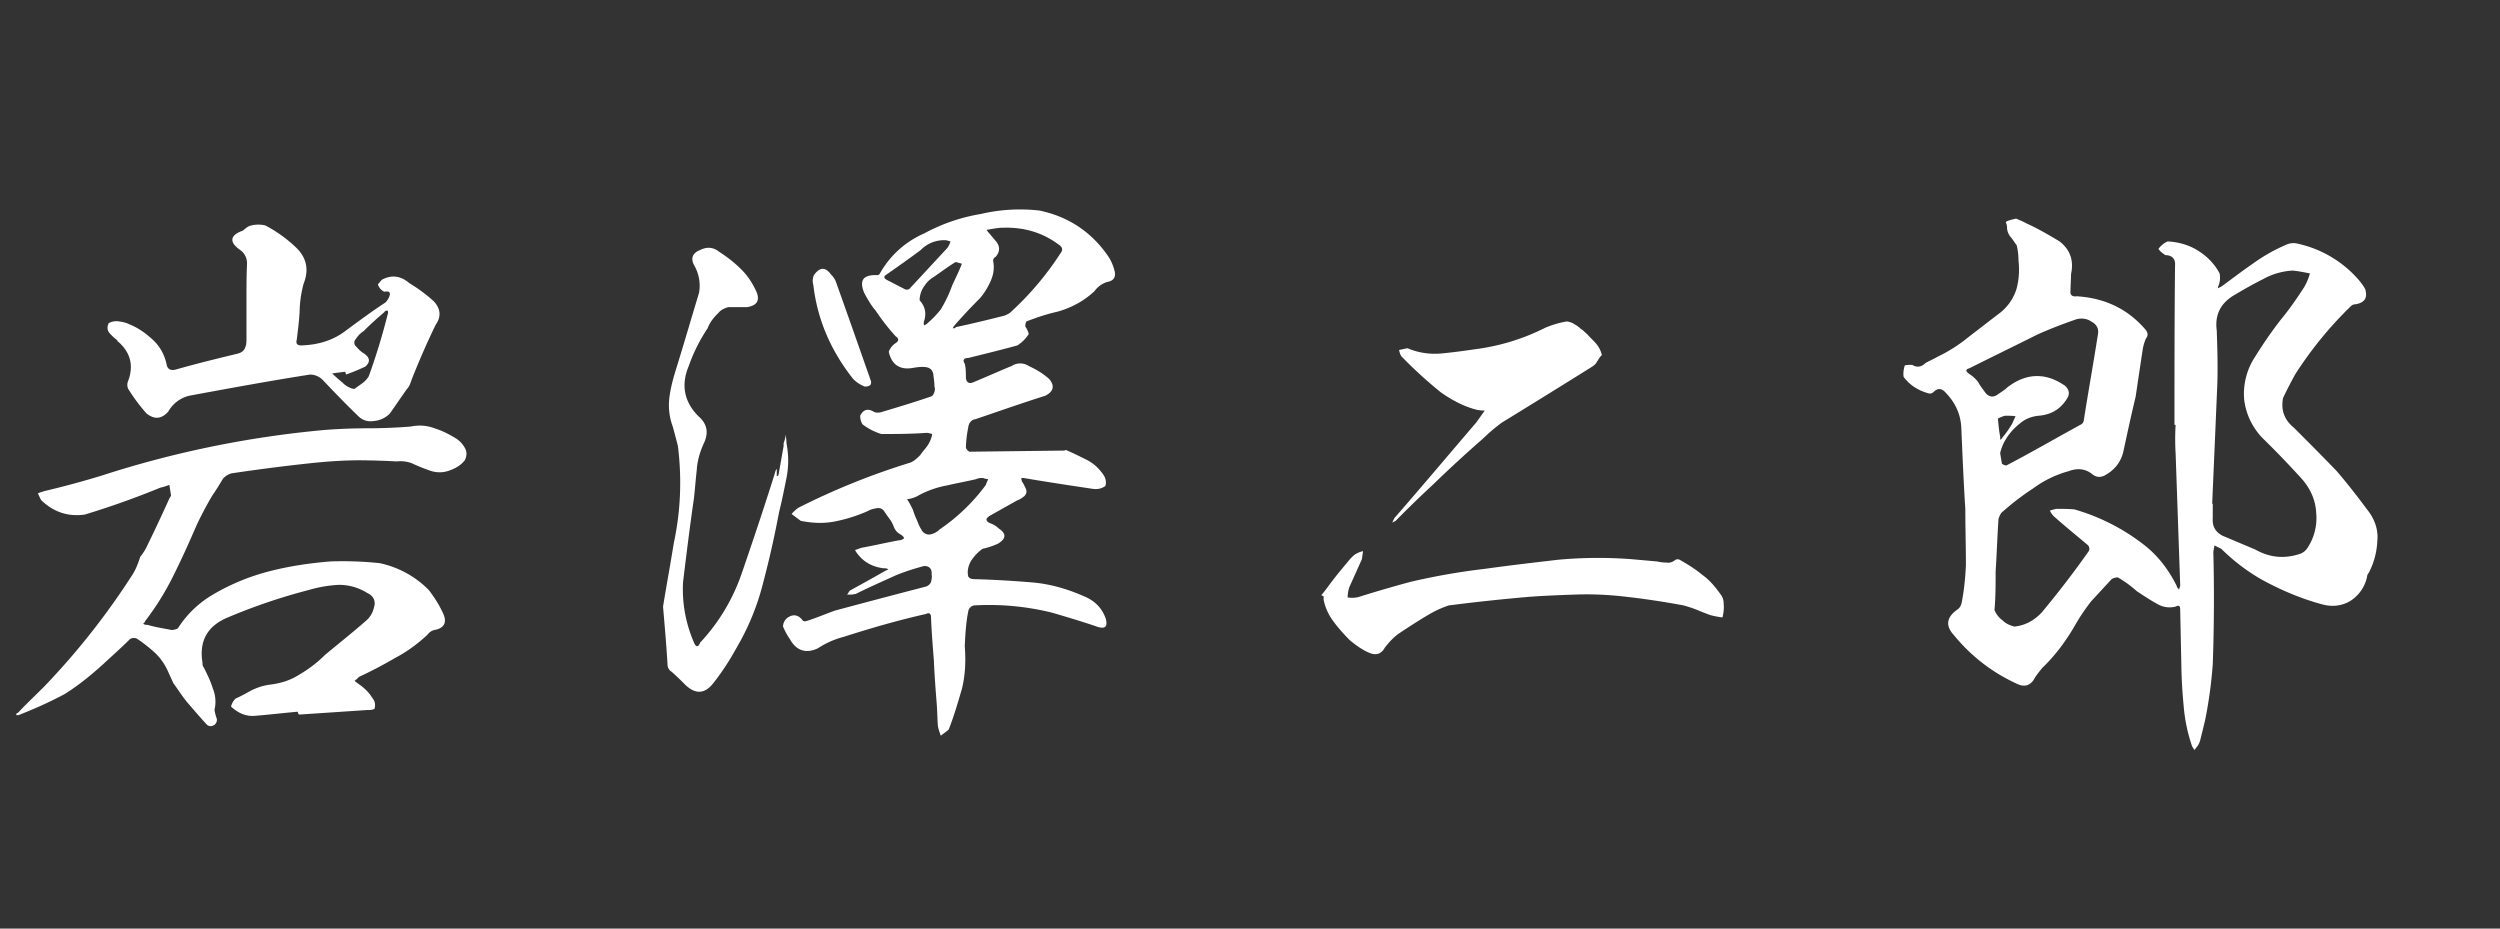 <svg width="105" height="39" fill="none" xmlns="http://www.w3.org/2000/svg"><rect width="100%" height="100%" fill="#333333" stroke="none"/><path d="M12.512 29.892c-.576.048-1.152.12-1.752.168-.408.048-.744-.096-1.056-.384a.684.684 0 01.192-.336c.216-.096.432-.216.648-.336.24-.12.456-.192.72-.24.456-.048.888-.168 1.272-.408.408-.24.768-.504 1.104-.84.576-.48 1.152-.936 1.728-1.44a1.02 1.02 0 00.336-.552c.096-.288-.024-.504-.288-.624a2.222 2.222 0 00-1.2-.336c-.432.024-.84.096-1.248.216a24.41 24.41 0 00-3.456 1.176c-.816.36-1.152.984-1.008 1.872 0 .072 0 .144.048.192.144.288.288.576.384.888.12.288.144.6.072.912.024.12.048.24.096.36.024.12-.024.192-.096.264-.12.072-.216.072-.312 0-.288-.312-.576-.648-.864-.984-.192-.24-.36-.504-.552-.768l-.24-.528a2.445 2.445 0 00-.504-.72 5.996 5.996 0 00-.792-.624c-.12-.048-.24-.024-.312.048-.36.36-.744.696-1.104 1.032-.504.456-1.032.888-1.608 1.248-.624.336-1.272.624-1.944.888H.68c0-.048.024-.096.072-.096.36-.384.744-.744 1.104-1.104a30.792 30.792 0 003.648-4.608c.168-.24.288-.528.384-.84.12-.144.24-.336.312-.504a70.74 70.74 0 00.912-1.944c.024-.048.048-.072.072-.12a18.951 18.951 0 00-.072-.456 2.36 2.36 0 01-.384.12 35.401 35.401 0 01-3.168 1.128c-.696.096-1.296-.096-1.824-.6-.048-.072-.096-.192-.144-.288.096-.048.192-.072.264-.096a39.175 39.175 0 002.4-.648 42.95 42.95 0 019.36-1.92 23.63 23.63 0 011.824-.072c.6 0 1.2-.024 1.8-.072.36-.072.696-.048 1.008.072.312.096.6.24.912.432.144.096.264.216.36.384.096.168.096.336 0 .528-.168.216-.384.336-.648.432a1.191 1.191 0 01-.816 0 7.33 7.33 0 01-.768-.312 1.397 1.397 0 00-.624-.072 32.82 32.82 0 00-1.536-.048c-.696 0-1.368.048-2.064.12a80.36 80.36 0 00-3.36.432.814.814 0 00-.336.216c-.144.24-.288.48-.456.72-.24.408-.456.816-.648 1.224-.312.72-.624 1.416-.96 2.088a11.433 11.433 0 01-1.2 1.944c-.024.048-.048.096-.096.12.072.048.12.048.192.048.312.096.648.144 1.008.216a.547.547 0 00.264-.072c.384-.6.888-1.08 1.512-1.44a9.15 9.15 0 012.352-.96c.84-.216 1.68-.336 2.544-.408.696-.024 1.368 0 2.064.072a4.082 4.082 0 012.064 1.128c.24.312.456.648.624 1.032.144.36 0 .576-.384.648a.478.478 0 00-.288.192c-.408.384-.864.72-1.368.984a18.11 18.11 0 01-1.512.792c-.072.072-.12.12-.192.168l.192.144c.24.168.432.36.576.6.096.12.12.264.072.432-.096.048-.192.048-.288.048l-2.88.192c-.048-.048-.048-.072-.048-.12zm-2.16-17.352c0-.48 0-.96.024-1.464a.684.684 0 00-.288-.576c-.48-.336-.432-.624.12-.816.072-.072.168-.144.264-.192a1.27 1.27 0 01.672-.024c.456.24.864.528 1.248.888.48.432.6.96.36 1.56a4.797 4.797 0 00-.168 1.176c-.024.408-.072.792-.12 1.176-.048.168.024.24.192.24.72-.024 1.344-.216 1.872-.624.552-.408 1.104-.816 1.656-1.176a.684.684 0 00.192-.336c0-.072-.024-.12-.072-.12-.072-.024-.12 0-.168 0a.497.497 0 01-.264-.312c.072-.072.12-.144.168-.192.408-.216.792-.168 1.152.144.36.216.72.48 1.032.768.288.312.312.648.072.984a33.36 33.36 0 00-1.008 2.304c-.048.144-.096.288-.192.384-.24.336-.48.696-.72 1.032a1.038 1.038 0 01-.624.312c-.264.048-.48 0-.672-.168-.528-.504-1.032-1.032-1.536-1.56a.745.745 0 00-.528-.216c-1.68.264-3.384.576-5.064.888a1.384 1.384 0 00-.888.672c-.288.312-.576.336-.912.072a7.664 7.664 0 01-.768-1.032.409.409 0 010-.336c.24-.648.096-1.2-.432-1.656-.024 0-.024-.024-.024-.048a2.073 2.073 0 01-.336-.312c-.096-.12-.096-.264-.024-.408A.667.667 0 015 13.5c.168.024.288.048.432.12.36.144.672.36.984.648.288.264.48.6.576 1.008.024.216.168.312.408.24.84-.24 1.728-.456 2.616-.672.144-.048.24-.12.288-.264.048-.12.048-.24.048-.384V12.54zm4.176 3.192c0-.048-.024-.072-.024-.12-.192.024-.384.048-.552.072.144.144.288.264.432.384a.913.913 0 00.312.216c.048.024.12.048.192.048l.336-.24c.096-.072.192-.168.264-.288.312-.864.576-1.728.792-2.592a.205.205 0 000-.168c-.072 0-.12.024-.144.072-.312.264-.6.528-.864.792a.966.966 0 00-.312.312c-.12.12-.096.264.024.36.096.12.216.216.336.288.216.168.24.336.024.528a8.29 8.29 0 01-.816.336zm25.992 11.4c.048.624.024 1.224-.12 1.8-.168.576-.336 1.152-.552 1.704-.096.096-.216.168-.336.264-.048-.144-.096-.264-.12-.408-.024-.288-.024-.6-.048-.912-.048-.6-.096-1.224-.12-1.824-.048-.6-.096-1.2-.12-1.8 0-.192-.072-.24-.216-.168-1.176.264-2.328.6-3.456.96a3.63 3.63 0 00-1.08.48c-.504.24-.912.096-1.176-.384a2.867 2.867 0 01-.288-.528c0-.12.048-.24.144-.336.264-.216.504-.168.696.096.048.024.096.024.168 0 .384-.12.768-.288 1.176-.432 1.248-.336 2.52-.672 3.816-1.008a.34.34 0 00.216-.192c.024-.12.048-.216.024-.312.024-.24-.096-.36-.312-.36a9.62 9.62 0 00-1.176.384c-.576.264-1.128.504-1.704.792-.048 0-.12.024-.168.024h-.192c.048-.048.072-.12.12-.168.48-.264.96-.528 1.464-.816l.144-.072c-.048-.048-.096-.048-.192-.048-.408-.048-.768-.216-1.032-.528a1.034 1.034 0 01-.168-.24c.096-.024.192-.072.288-.096.528-.096 1.032-.216 1.56-.312a.293.293 0 00.216-.096.407.407 0 00-.144-.144.6.6 0 01-.288-.312 1.272 1.272 0 00-.192-.36c-.072-.096-.144-.192-.216-.312-.096-.12-.192-.144-.336-.12-.12.024-.24.048-.36.12a6.491 6.491 0 01-1.368.432c-.48.096-.96.072-1.44-.024l-.384-.288a1.44 1.44 0 01.288-.264 29.649 29.649 0 014.704-1.896c.168-.072.288-.192.408-.312.096-.144.216-.264.312-.408a1.19 1.19 0 00.192-.48c-.096-.024-.168-.048-.24-.048-.648.048-1.272.048-1.896.048a2.495 2.495 0 01-.792-.408.677.677 0 01-.096-.36c.12-.24.288-.312.528-.192.096.072.216.072.336.048.72-.216 1.44-.432 2.136-.672.072-.048.096-.12.12-.192a.333.333 0 000-.216c0-.144-.024-.312-.048-.504s-.144-.288-.312-.312c-.168-.024-.336 0-.504.024-.576.12-.936-.12-1.056-.672a.742.742 0 01.288-.36c.144-.096.144-.192 0-.288a9.276 9.276 0 01-.84-1.08c-.192-.216-.336-.48-.48-.744-.216-.528-.048-.768.552-.744.048 0 .072-.024.096-.048a3.918 3.918 0 011.872-1.704 7.543 7.543 0 012.376-.816 7.196 7.196 0 012.472-.144c1.248.264 2.232.936 2.928 1.992.096.168.168.336.216.528.072.264-.024.432-.312.48a1.045 1.045 0 00-.528.384c-.432.408-.96.696-1.56.864-.432.096-.864.24-1.296.408-.048.072-.048.144-.048.216a.91.91 0 01.144.312c-.12.192-.288.36-.48.48-.696.192-1.392.36-2.064.528-.192 0-.24.096-.144.24.048.192.048.384.048.6.024.192.144.264.336.168.528-.216 1.056-.456 1.584-.672a.654.654 0 01.72 0c.312.144.6.312.864.552.24.288.168.528-.168.696-.984.312-1.944.648-2.928.984-.168.024-.288.144-.312.36a4.734 4.734 0 00-.096.84c.024.072.072.12.144.168l3.984-.048c.024 0 .048-.024.072-.024.288.12.576.264.864.408.288.144.528.36.72.648.096.144.12.312.072.456-.168.12-.336.144-.528.12-.96-.144-1.92-.288-2.904-.456h-.096c0 .072.024.12.024.144.072.096.12.216.168.312.048.12.024.216-.072.312-.096.072-.192.144-.288.168l-1.152.648c-.192.12-.192.216 0 .312.144.048.264.12.36.216.336.216.336.432-.024.648a3.423 3.423 0 01-.648.216 1.91 1.91 0 00-.48.504c-.12.216-.168.432-.12.648.048.096.144.12.264.12.84.024 1.656.072 2.496.144.744.072 1.464.288 2.16.6.432.192.72.504.864.936.072.312-.024.408-.312.336-.624-.216-1.272-.408-1.92-.6a10.944 10.944 0 00-3.312-.312.307.307 0 00-.24.264c-.096.48-.12.96-.144 1.44zm1.632-17.568h-.096a4.857 4.857 0 00-.624.096l.384.456c.192.216.192.456 0 .672a.178.178 0 00-.096.216c.048.288 0 .552-.12.816-.12.264-.264.504-.456.72-.36.36-.72.744-1.056 1.128a.525.525 0 00-.072.12c.072 0 .12 0 .12-.048.696-.144 1.368-.312 2.04-.48.072-.024.168-.072.24-.12a12.645 12.645 0 002.136-2.52c.096-.12.072-.24-.072-.336-.672-.504-1.44-.744-2.328-.72zm-.864 10.512c-.096 0-.192 0-.288.048-.408.096-.816.168-1.224.264a4.025 4.025 0 00-1.176.408 1.141 1.141 0 01-.504.168c.096.144.168.288.24.432.048.144.096.288.168.432.048.12.096.264.192.408a.362.362 0 00.336.216.745.745 0 00.432-.216 7.99 7.99 0 001.944-1.872c.024-.096.072-.168.096-.24a.7.7 0 01-.216-.048zM39.92 10.14l-.168-.048a1.36 1.36 0 00-1.08.408c-.48.36-.96.696-1.44 1.032-.12.072-.12.144 0 .216l.792.408c.096.024.168 0 .216-.072l1.536-1.656a.811.811 0 00.144-.288zm.48.936c-.096-.024-.168-.048-.264-.072-.312.192-.6.408-.912.624a1.12 1.12 0 00-.384.36 1.036 1.036 0 00-.216.624c.24.264.288.552.192.864a.265.265 0 000 .192c.048-.024.096-.048.144-.096.192-.168.384-.36.552-.576a5.53 5.53 0 00.48-1.008c.144-.312.288-.6.408-.912zm-12.552 14.4c.144-.888.312-1.8.456-2.688.288-1.344.336-2.712.168-4.056a38.657 38.657 0 00-.216-.816 2.59 2.59 0 01-.144-1.2c.048-.384.144-.768.264-1.152.336-1.08.648-2.16.984-3.264a1.71 1.71 0 00-.216-1.176c-.144-.288-.048-.504.264-.624.288-.144.552-.12.792.072.336.216.648.456.936.744.264.264.456.552.624.912.168.384.048.6-.384.672h-.792c-.168.048-.312.12-.408.24-.192.192-.36.384-.456.648a6.985 6.985 0 00-.792 1.584c-.336.792-.192 1.512.408 2.112.36.312.432.672.24 1.104-.168.36-.288.744-.312 1.152-.048.408-.072.792-.12 1.2-.168 1.152-.312 2.328-.456 3.504-.048.912.12 1.776.48 2.592.072.144.168.144.24-.048a8.082 8.082 0 001.752-2.928c.48-1.392.936-2.76 1.368-4.128.024-.096.048-.192.096-.24v.312c.024 0 .048-.024.072-.048l.216-1.224v-.12c.048-.12.072-.24.096-.36 0 .12.024.24.024.36.096.504.096.984 0 1.464s-.192.96-.312 1.44a41.1 41.1 0 01-.672 2.976c-.24.96-.624 1.896-1.152 2.784-.264.48-.576.96-.936 1.416-.36.456-.744.48-1.176.072a12.244 12.244 0 00-.576-.552c-.096-.048-.144-.144-.168-.24-.048-.84-.12-1.656-.192-2.496zm8.472-9.24a1.387 1.387 0 01-.48-.312c-.936-1.176-1.512-2.496-1.68-3.96a.59.59 0 01.024-.408c.24-.336.48-.36.72-.024a.814.814 0 01.216.336c.48 1.344.96 2.712 1.44 4.08.072.192 0 .288-.24.288zm19.176 8.76c.168-.192.312-.408.48-.624.24-.312.504-.624.744-.912.072-.072.144-.144.216-.192.096-.048.192-.096.312-.12l-.048.336-.528 1.176a1.477 1.477 0 00-.072.432c.168.024.312.024.48-.024a55.455 55.455 0 012.136-.624 27.785 27.785 0 013.144-.552c1.032-.144 2.064-.264 3.096-.384a18.466 18.466 0 013.048-.024l1.08.096c.12.024.264.048.408.048.144.024.264-.024.384-.12a.205.205 0 01.168 0c.336.192.648.384.936.624.312.216.552.504.792.84a.59.59 0 01.12.36c.024.216 0 .408-.048.6a3.726 3.726 0 01-.504-.096 13.383 13.383 0 01-.552-.216 5.4 5.4 0 00-.576-.192 33.812 33.812 0 00-2.592-.384c-.672-.072-1.32-.096-1.968-.072-.672.024-1.32.048-1.944.096a79.763 79.763 0 00-3.36.36 4.352 4.352 0 00-.84.384c-.408.24-.816.504-1.248.792-.24.168-.432.384-.6.6-.144.264-.36.336-.648.216-.288-.12-.552-.312-.816-.528-.24-.24-.48-.504-.672-.768a2.232 2.232 0 01-.432-.936v-.144l-.096-.048zm11.784-10.08c-.096.072-.144.192-.216.288-.048.096-.144.168-.264.24a505.041 505.041 0 01-3.72 2.304 7.294 7.294 0 00-.792.672 53.482 53.482 0 00-2.088 1.92 47.824 47.824 0 00-1.584 1.536l-.144.072.096-.192c1.152-1.32 2.28-2.664 3.432-4.008l.36-.504c-.168 0-.36-.024-.552-.096-.456-.144-.888-.384-1.296-.672a18.676 18.676 0 01-1.632-1.488c-.072-.072-.096-.192-.12-.288.12-.024.216-.048.336-.072h.024c.456.192.936.264 1.44.216.504-.048 1.008-.12 1.512-.192a9.056 9.056 0 002.832-.888c.288-.12.6-.216.912-.264.12.024.216.048.312.12.096.048.192.12.264.192.096.048.168.144.264.216.12.144.264.264.384.408.12.144.192.288.24.48zm24.048 2.928c0-2.232 0-4.464.024-6.696.024-.264-.12-.432-.408-.432-.096-.072-.216-.144-.288-.264a.963.963 0 01.384-.312c.456.024.888.144 1.272.384.384.24.696.552.912.96a.963.963 0 01-.024.456.445.445 0 00-.048.168l.144-.072c.432-.312.864-.648 1.32-.96a7.204 7.204 0 011.392-.792.737.737 0 01.504-.048 4.74 4.74 0 012.568 1.536c.096.12.192.24.264.384.096.36-.024.552-.408.624a.273.273 0 00-.192.072 16.015 16.015 0 00-2.352 2.88c-.168.312-.336.624-.504.984-.096.504.048.912.456 1.248.6.6 1.2 1.2 1.8 1.824.432.504.864 1.056 1.272 1.608.312.384.48.84.432 1.32a3.2 3.2 0 01-.36 1.344.26.26 0 00-.072.168 1.594 1.594 0 01-.696 1.008c-.36.216-.768.264-1.2.144-.888-.24-1.728-.6-2.52-1.032a8.193 8.193 0 01-1.704-1.296l-.288-.144-.048.264a77.54 77.54 0 01-.024 4.728 18.959 18.959 0 01-.312 2.304c-.072.312-.144.6-.216.888a.759.759 0 01-.168.312c-.024.024-.048.072-.072.096l-.096-.144a6.916 6.916 0 01-.36-1.728 20.841 20.841 0 01-.096-1.728l-.048-2.304c0-.144-.048-.192-.192-.12a.99.99 0 01-.744-.096c-.312-.168-.6-.36-.888-.552a4.78 4.78 0 00-.792-.576.484.484 0 00-.264.072l-.864.936c-.24.312-.456.624-.648.96-.384.672-.84 1.296-1.392 1.824-.12.144-.216.264-.312.408-.168.336-.432.432-.768.264a7.32 7.32 0 01-2.64-2.04c-.36-.384-.312-.744.12-1.056.12-.072.192-.192.216-.36.096-.504.144-1.008.168-1.512 0-.792-.024-1.56-.024-2.352-.072-1.128-.12-2.28-.168-3.408-.024-.6-.264-1.104-.696-1.536-.144-.144-.288-.144-.432-.024-.072.072-.144.12-.24.096-.432-.12-.792-.336-1.056-.696-.024-.168 0-.312.048-.48.096-.024.192-.024.312-.024.192.12.384.096.552-.072.168-.096.336-.168.504-.264a6.448 6.448 0 001.32-.84c.408-.312.84-.648 1.248-.96.36-.264.6-.6.744-1.008.12-.408.144-.84.096-1.248 0-.216-.024-.408-.072-.624-.072-.096-.144-.216-.24-.336a.646.646 0 01-.168-.384.516.516 0 00-.048-.24c-.024-.048.12-.096.432-.168.096.048.24.096.408.192.48.216.936.48 1.416.768.456.36.6.816.48 1.368 0 .24-.024.48-.024.696-.024.192.072.264.264.24 1.176.072 2.136.528 2.88 1.392.12.144.12.264.024.384-.072.168-.12.336-.144.528-.096.624-.192 1.272-.288 1.92-.192.792-.36 1.584-.528 2.352-.12.432-.384.744-.792.96-.168.072-.312.072-.48-.048-.288-.24-.624-.288-1.008-.144a4.499 4.499 0 00-1.488.72c-.48.312-.912.648-1.344 1.032a.887.887 0 00-.12.264c-.048.72-.072 1.464-.12 2.208 0 .552 0 1.08-.048 1.608a.968.968 0 00.336.432c.144.144.312.216.504.264.456-.048.84-.264 1.152-.6.696-.84 1.344-1.68 1.968-2.568.048-.096.024-.168-.024-.24-.48-.408-.96-.792-1.416-1.2a.752.752 0 01-.192-.264c.072-.024.168-.048.264-.072.264 0 .528 0 .768.024a8.622 8.622 0 012.952 1.512c.576.456 1.008 1.032 1.344 1.704 0 .048.048.096.096.144.024-.072.048-.12.048-.192l-.192-5.52a10.007 10.007 0 010-1.2h-.048zm1.584 3.312h.024v.6c-.024.336.096.576.408.744l1.368.576c.6.336 1.2.408 1.872.192a.62.62 0 00.336-.264 2.27 2.27 0 00.36-1.464c-.024-.504-.216-.96-.552-1.368a37.258 37.258 0 00-1.656-1.728 2.792 2.792 0 01-.816-1.656 2.821 2.821 0 01.456-1.8 17.98 17.98 0 011.08-1.56c.36-.432.672-.888.984-1.368.096-.168.192-.384.24-.576-.24-.048-.48-.096-.72-.12a2.88 2.88 0 00-1.248.36c-.384.192-.768.408-1.128.624-.624.336-.912.84-.816 1.536.024.744.048 1.488.024 2.232-.072 1.704-.144 3.384-.216 5.04zm-8.904-2.136v.024l.072.432c.072.048.12.072.192.072 1.056-.552 2.088-1.152 3.144-1.728.048-.024.072-.072.096-.12.192-1.224.408-2.424.6-3.648.048-.24-.048-.432-.288-.552-.168-.12-.384-.144-.6-.096-.552.192-1.128.408-1.656.648-.96.48-1.896.936-2.856 1.416-.168.048-.168.12 0 .24.144.096.288.216.384.36.072.144.192.288.312.456.144.144.288.168.456.072.168-.12.336-.216.456-.336.792-.6 1.608-.624 2.424-.048.168.168.192.336.072.528-.264.432-.648.672-1.176.72-.312.024-.6.144-.816.336-.24.192-.432.408-.576.648-.12.192-.192.384-.24.576zm.216-1.56c-.12.024-.216.072-.312.12.024.264.048.528.096.768v.12a.187.187 0 00.096-.096c.168-.192.288-.384.408-.576.048-.12.096-.216.144-.312-.144-.024-.288-.024-.432-.024z" fill="#fff"/></svg>